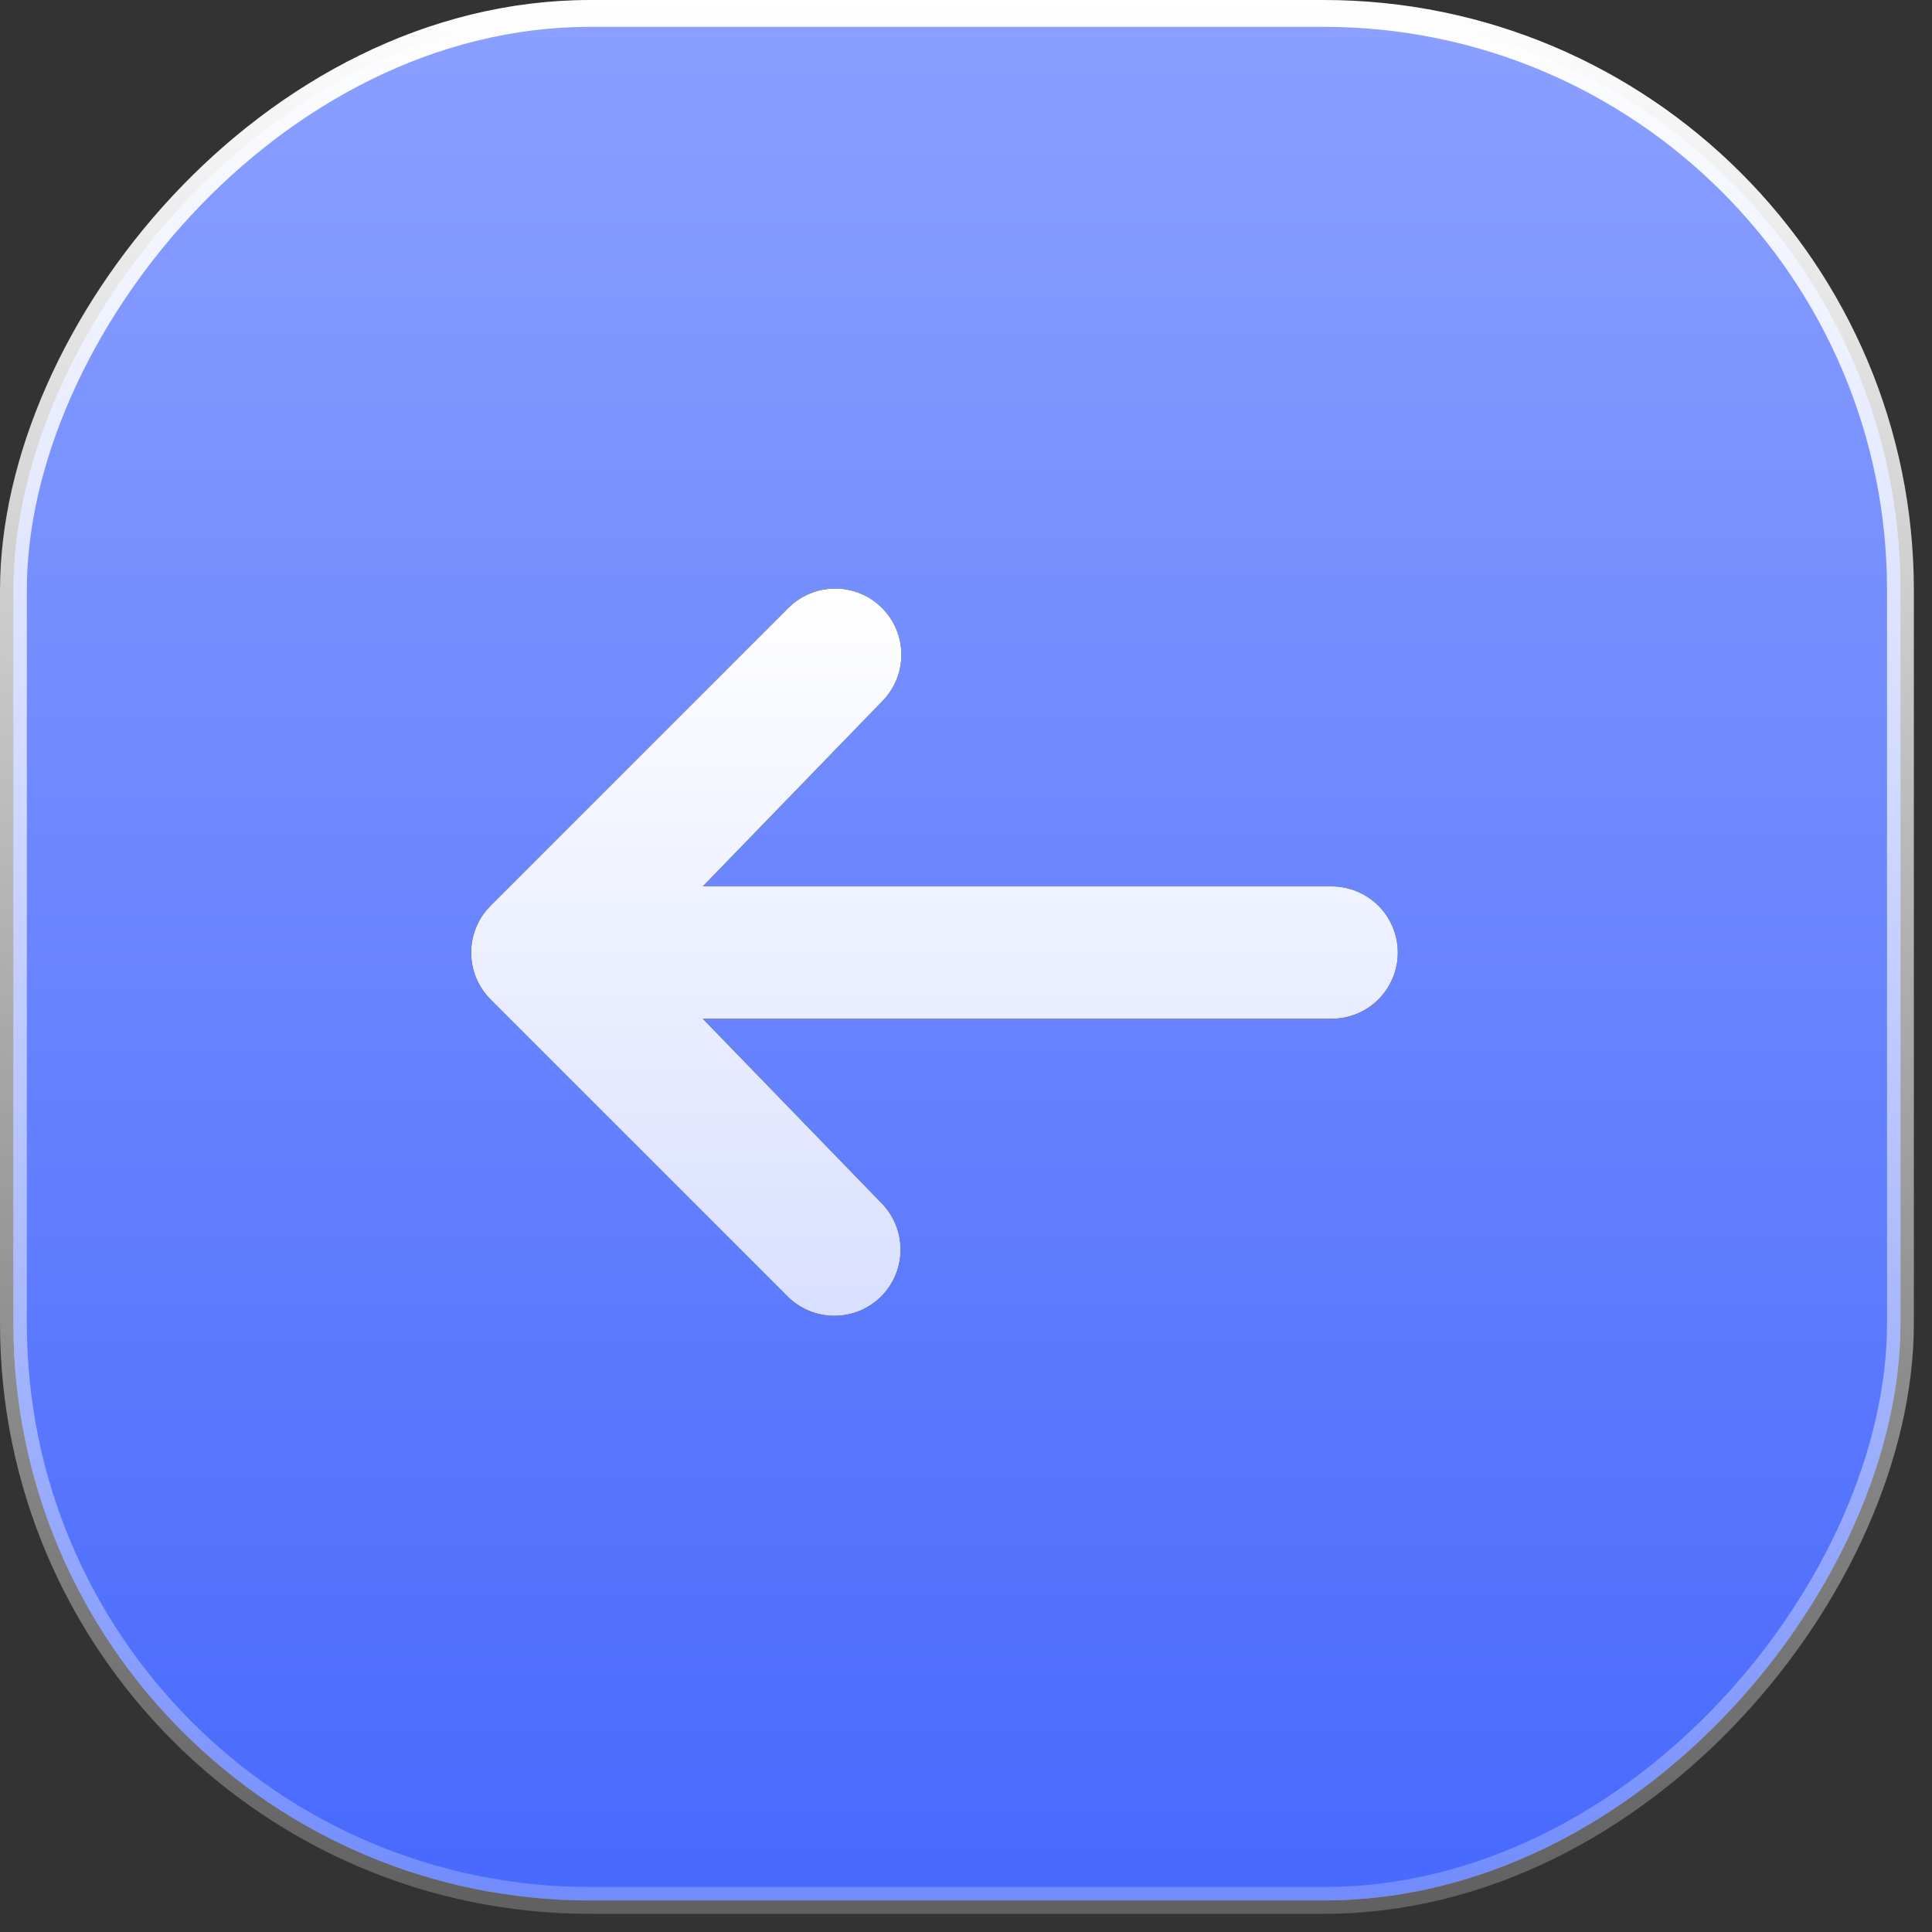 <?xml version="1.0" encoding="UTF-8"?> <svg xmlns="http://www.w3.org/2000/svg" width="72" height="72" viewBox="0 0 72 72" fill="none"><rect x="0" y="0" width="72" height="72" fill="#333333" stroke="none"/><g data-figma-bg-blur-radius="24.1"><rect x="-0.5" y="0.5" width="70.324" height="70.324" rx="21.5" transform="matrix(-1 0 0 1 70.324 0)" fill="#FAFBFF" fill-opacity="0.3"></rect><rect x="-0.5" y="0.5" width="70.324" height="70.324" rx="21.5" transform="matrix(-1 0 0 1 70.324 0)" fill="url(#paint0_linear_838_3383)"></rect><rect x="-0.5" y="0.5" width="70.324" height="70.324" rx="21.5" transform="matrix(-1 0 0 1 70.324 0)" stroke="url(#paint1_linear_838_3383)"></rect></g><path d="M32.869 22.656C32.407 22.193 31.779 21.934 31.125 21.934C30.471 21.934 29.844 22.193 29.381 22.656L18.281 33.756C17.819 34.218 17.559 34.846 17.559 35.5C17.559 36.154 17.819 36.781 18.281 37.244L29.381 48.344C29.846 48.793 30.47 49.042 31.116 49.036C31.763 49.03 32.382 48.771 32.839 48.314C33.296 47.856 33.556 47.238 33.561 46.591C33.567 45.944 33.318 45.321 32.869 44.856L26.192 37.966H49.625C50.279 37.966 50.907 37.706 51.369 37.244C51.832 36.781 52.092 36.154 52.092 35.5C52.092 34.846 51.832 34.218 51.369 33.755C50.907 33.293 50.279 33.033 49.625 33.033H26.192L32.869 26.144C33.331 25.681 33.591 25.054 33.591 24.4C33.591 23.746 33.331 23.118 32.869 22.656Z" fill="black"></path><path d="M32.869 22.656C32.407 22.193 31.779 21.934 31.125 21.934C30.471 21.934 29.844 22.193 29.381 22.656L18.281 33.756C17.819 34.218 17.559 34.846 17.559 35.5C17.559 36.154 17.819 36.781 18.281 37.244L29.381 48.344C29.846 48.793 30.47 49.042 31.116 49.036C31.763 49.03 32.382 48.771 32.839 48.314C33.296 47.856 33.556 47.238 33.561 46.591C33.567 45.944 33.318 45.321 32.869 44.856L26.192 37.966H49.625C50.279 37.966 50.907 37.706 51.369 37.244C51.832 36.781 52.092 36.154 52.092 35.5C52.092 34.846 51.832 34.218 51.369 33.755C50.907 33.293 50.279 33.033 49.625 33.033H26.192L32.869 26.144C33.331 25.681 33.591 25.054 33.591 24.4C33.591 23.746 33.331 23.118 32.869 22.656Z" fill="url(#paint2_linear_838_3383)"></path><defs><clipPath id="bgblur_0_838_3383_clip_path" transform="translate(24.1 24.1)"><rect x="-0.5" y="0.5" width="70.324" height="70.324" rx="21.5" transform="matrix(-1 0 0 1 70.324 0)"></rect></clipPath><linearGradient id="paint0_linear_838_3383" x1="35.662" y1="0" x2="35.662" y2="71.324" gradientUnits="userSpaceOnUse"><stop stop-color="#8BA0FF"></stop><stop offset="1" stop-color="#4769FD"></stop></linearGradient><linearGradient id="paint1_linear_838_3383" x1="35.662" y1="0" x2="35.662" y2="71.324" gradientUnits="userSpaceOnUse"><stop stop-color="white"></stop><stop offset="1" stop-color="white" stop-opacity="0.22"></stop></linearGradient><linearGradient id="paint2_linear_838_3383" x1="34.825" y1="21.934" x2="34.825" y2="49.036" gradientUnits="userSpaceOnUse"><stop stop-color="white"></stop><stop offset="1" stop-color="#D9E0FF"></stop></linearGradient></defs></svg> 